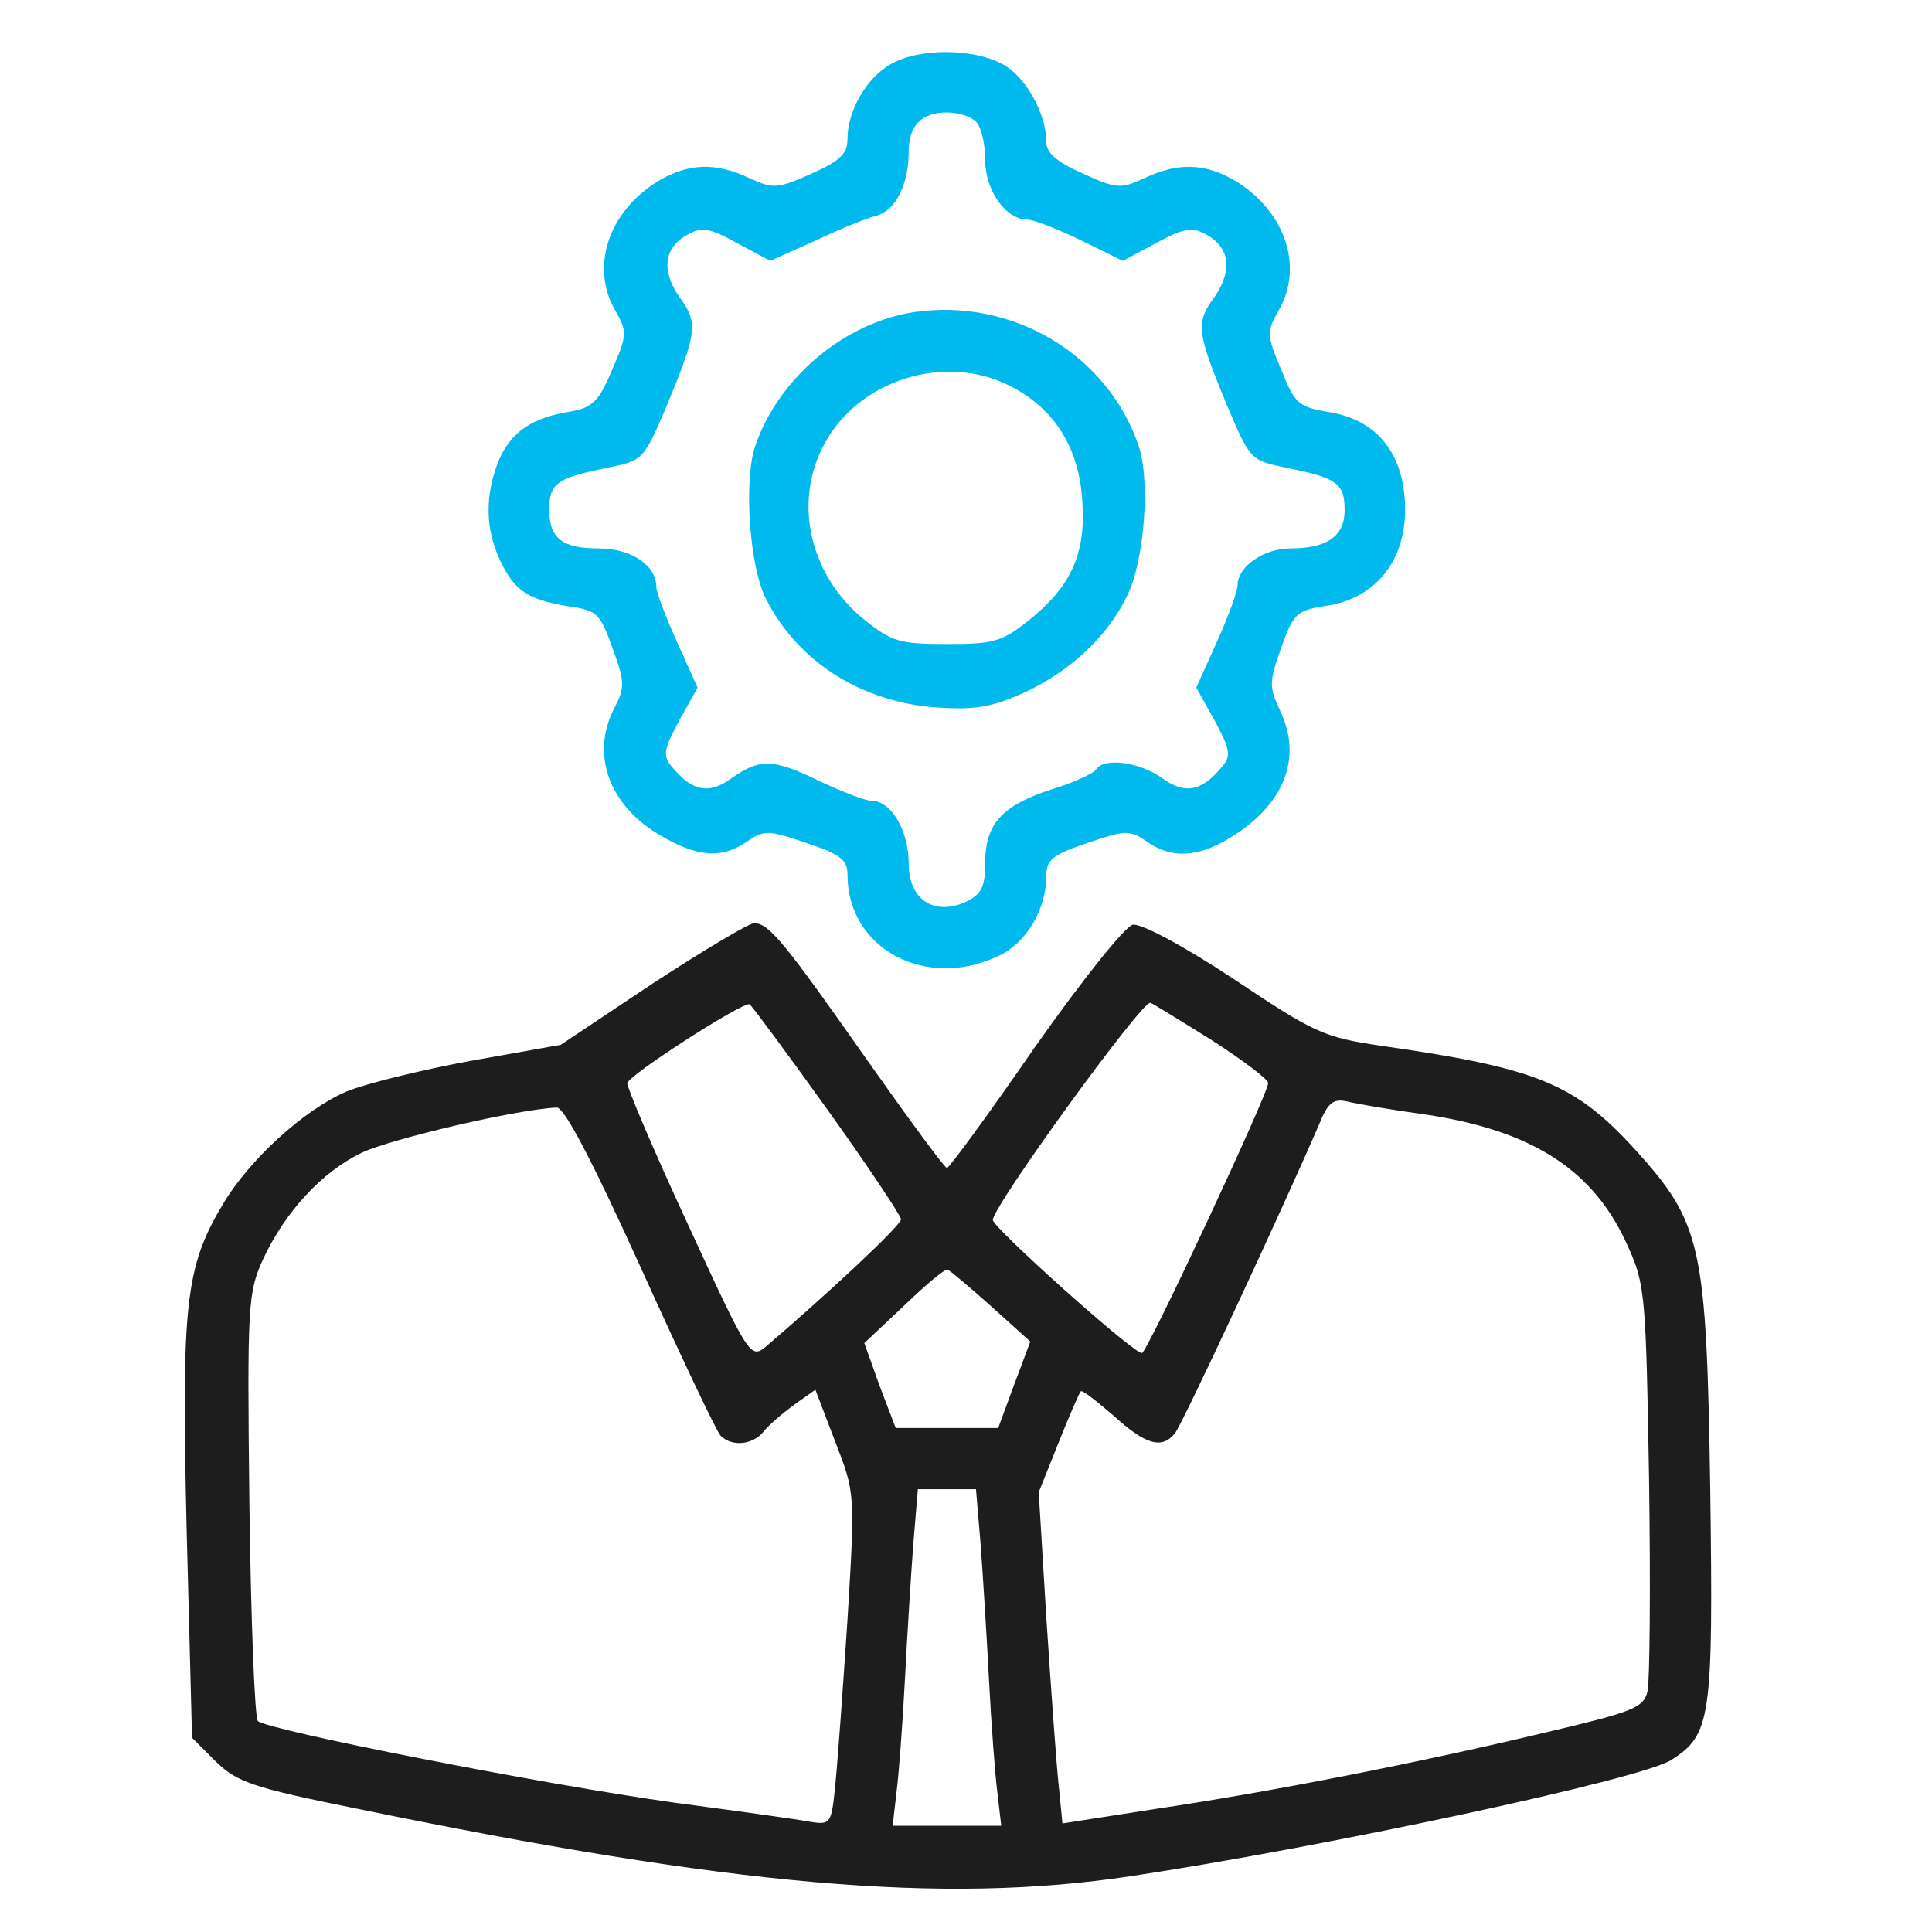 <svg width="70" height="70" viewBox="0 0 70 70" fill="none" xmlns="http://www.w3.org/2000/svg">
<path d="M32.314 2.302C31.427 2.773 30.707 3.992 30.707 5.018C30.707 5.572 30.457 5.821 29.404 6.292C28.157 6.847 28.019 6.847 27.16 6.459C25.94 5.877 24.943 5.904 23.834 6.569C22.033 7.678 21.368 9.701 22.31 11.28C22.726 12.029 22.726 12.14 22.172 13.414C21.7 14.55 21.451 14.772 20.675 14.911C19.262 15.132 18.514 15.659 18.07 16.684C17.571 17.931 17.571 19.151 18.125 20.315C18.652 21.423 19.123 21.728 20.647 21.977C21.645 22.116 21.756 22.254 22.199 23.501C22.643 24.721 22.643 24.915 22.255 25.663C21.395 27.326 22.061 29.182 23.917 30.263C25.275 31.067 26.162 31.122 27.076 30.485C27.686 30.069 27.825 30.069 29.21 30.54C30.457 30.956 30.707 31.15 30.707 31.704C30.707 34.364 33.533 35.889 36.166 34.642C37.191 34.17 37.912 32.951 37.912 31.704C37.912 31.15 38.161 30.956 39.408 30.54C40.794 30.069 40.932 30.069 41.542 30.485C42.429 31.122 43.399 31.067 44.535 30.374C46.53 29.182 47.195 27.464 46.392 25.774C45.976 24.887 45.976 24.721 46.419 23.474C46.863 22.227 46.974 22.116 48.054 21.95C50.133 21.645 51.241 19.843 50.825 17.516C50.548 16.075 49.634 15.188 48.193 14.938C47.029 14.745 46.918 14.634 46.419 13.387C45.893 12.14 45.893 12.029 46.309 11.28C47.251 9.701 46.586 7.678 44.784 6.569C43.676 5.904 42.678 5.877 41.459 6.459C40.6 6.847 40.461 6.847 39.242 6.292C38.3 5.877 37.912 5.544 37.912 5.156C37.912 4.103 37.136 2.718 36.277 2.302C35.224 1.748 33.312 1.748 32.314 2.302ZM35.362 4.408C35.556 4.602 35.695 5.212 35.695 5.794C35.695 6.902 36.443 7.955 37.219 7.955C37.441 7.955 38.3 8.288 39.159 8.703L40.683 9.452L41.875 8.814C42.844 8.288 43.177 8.204 43.676 8.482C44.563 8.953 44.673 9.784 44.008 10.754C43.316 11.696 43.343 12.001 44.48 14.745C45.311 16.684 45.311 16.684 46.669 16.961C48.442 17.322 48.719 17.516 48.719 18.486C48.719 19.428 48.082 19.871 46.752 19.871C45.782 19.871 44.84 20.536 44.84 21.201C44.84 21.423 44.507 22.337 44.092 23.252L43.343 24.915L44.008 26.106C44.563 27.132 44.618 27.381 44.285 27.769C43.537 28.684 42.928 28.794 42.096 28.185C41.265 27.603 39.99 27.436 39.713 27.88C39.63 28.018 38.909 28.351 38.106 28.6C36.304 29.182 35.695 29.848 35.695 31.261C35.695 32.148 35.556 32.397 35.002 32.674C33.838 33.201 32.924 32.591 32.924 31.288C32.924 30.097 32.286 29.016 31.593 29.016C31.344 29.016 30.513 28.684 29.737 28.323C28.046 27.492 27.548 27.464 26.522 28.185C25.691 28.794 25.081 28.684 24.333 27.769C24 27.381 24.056 27.132 24.61 26.106L25.275 24.915L24.527 23.252C24.111 22.337 23.779 21.451 23.779 21.257C23.779 20.481 22.864 19.871 21.7 19.871C20.37 19.871 19.899 19.511 19.899 18.458C19.899 17.516 20.176 17.322 21.95 16.961C23.308 16.684 23.308 16.684 24.139 14.745C25.275 12.001 25.303 11.696 24.61 10.754C23.945 9.784 24.056 8.953 24.943 8.482C25.442 8.204 25.774 8.288 26.716 8.814L27.908 9.452L29.515 8.731C30.402 8.315 31.399 7.9 31.76 7.816C32.453 7.623 32.924 6.68 32.924 5.489C32.924 4.546 33.395 4.075 34.309 4.075C34.697 4.075 35.168 4.214 35.362 4.408Z" fill="#00BAED"/>
<path d="M33.118 11.309C30.568 11.697 28.185 13.719 27.354 16.186C26.938 17.46 27.16 20.592 27.769 21.728C28.933 24 31.233 25.442 33.949 25.636C35.335 25.719 35.916 25.636 37.136 25.081C38.799 24.305 40.156 23.031 40.849 21.562C41.459 20.315 41.681 17.46 41.265 16.186C40.156 12.86 36.693 10.782 33.118 11.309ZM36.776 14.08C38.272 14.911 39.103 16.297 39.214 18.153C39.353 20.065 38.799 21.257 37.274 22.476C36.304 23.252 36 23.335 34.309 23.335C32.619 23.335 32.314 23.252 31.344 22.476C29.266 20.814 28.684 18.015 29.986 15.881C31.344 13.636 34.475 12.777 36.776 14.08Z" fill="#00BAED"/>
<path d="M23.64 35.639L20.315 37.856L17.045 38.438C15.243 38.771 13.221 39.27 12.556 39.547C11.004 40.212 9.008 42.041 8.066 43.648C6.708 45.92 6.57 47.278 6.764 55.481L6.958 62.963L7.817 63.822C8.593 64.57 9.119 64.764 12.971 65.54C26.578 68.339 34.171 69.004 40.96 67.979C47.971 66.926 59.499 64.46 60.553 63.767C61.993 62.852 62.077 62.27 61.966 53.985C61.827 45.061 61.661 44.313 59.195 41.597C57.033 39.242 55.648 38.688 49.994 37.884C47.944 37.579 47.611 37.413 44.701 35.473C42.9 34.281 41.348 33.45 41.043 33.505C40.766 33.561 39.214 35.501 37.496 37.939C35.834 40.35 34.392 42.318 34.309 42.318C34.226 42.318 32.924 40.544 31.4 38.383C28.407 34.115 27.852 33.45 27.326 33.45C27.132 33.45 25.469 34.448 23.64 35.639ZM29.986 40.212C31.455 42.262 32.647 44.064 32.647 44.175C32.647 44.396 30.097 46.779 27.769 48.775C27.187 49.246 27.16 49.218 24.915 44.341C23.668 41.653 22.698 39.353 22.726 39.242C22.837 38.909 26.938 36.277 27.16 36.388C27.243 36.443 28.517 38.161 29.986 40.212ZM43.953 37.718C45.062 38.438 45.948 39.103 45.948 39.242C45.948 39.63 41.57 48.996 41.376 49.024C41.071 49.052 35.972 44.479 35.972 44.202C35.972 43.703 41.376 36.249 41.681 36.332C41.819 36.388 42.845 37.025 43.953 37.718ZM51.629 40.378C55.537 40.96 57.781 42.401 59.001 45.2C59.61 46.53 59.638 47.057 59.749 53.624C59.804 57.476 59.776 60.913 59.693 61.273C59.555 61.883 59.167 62.021 56.008 62.769C51.241 63.905 45.976 64.931 41.875 65.54L38.494 66.067L38.355 64.654C38.272 63.878 38.078 61.162 37.912 58.64L37.635 54.068L38.355 52.266C38.743 51.297 39.103 50.465 39.159 50.41C39.214 50.354 39.741 50.77 40.35 51.297C41.514 52.35 42.096 52.516 42.567 51.934C42.817 51.657 46.53 43.676 47.805 40.711C48.11 39.962 48.304 39.796 48.803 39.907C49.135 39.99 50.41 40.212 51.629 40.378ZM23.225 45.948C24.666 49.135 25.968 51.879 26.107 52.017C26.522 52.433 27.27 52.35 27.659 51.879C27.852 51.629 28.379 51.186 28.795 50.881L29.543 50.354L30.263 52.239C30.984 54.095 30.984 54.095 30.707 58.668C30.541 61.19 30.346 63.878 30.263 64.681C30.125 66.067 30.097 66.122 29.377 66.011C28.961 65.928 26.772 65.624 24.472 65.319C19.677 64.654 9.673 62.686 9.341 62.354C9.23 62.243 9.091 58.696 9.036 54.511C8.953 47.251 8.981 46.835 9.535 45.616C10.338 43.897 11.669 42.456 13.11 41.764C14.163 41.265 18.763 40.184 20.176 40.129C20.453 40.129 21.451 42.041 23.225 45.948ZM35.917 47.334L37.33 48.608L36.748 50.16L36.166 51.74H34.309H32.453L31.871 50.216L31.316 48.664L32.757 47.306C33.533 46.558 34.254 45.948 34.337 46.004C34.42 46.031 35.141 46.641 35.917 47.334ZM35.529 55.952C35.612 57.061 35.75 59.278 35.834 60.885C35.917 62.492 36.055 64.321 36.138 64.959L36.277 66.15H34.309H32.342L32.48 64.959C32.563 64.321 32.702 62.492 32.785 60.885C32.868 59.278 33.007 57.061 33.09 55.952L33.256 53.957H34.309H35.362L35.529 55.952Z" fill="#1D1D1D"/>
</svg>

